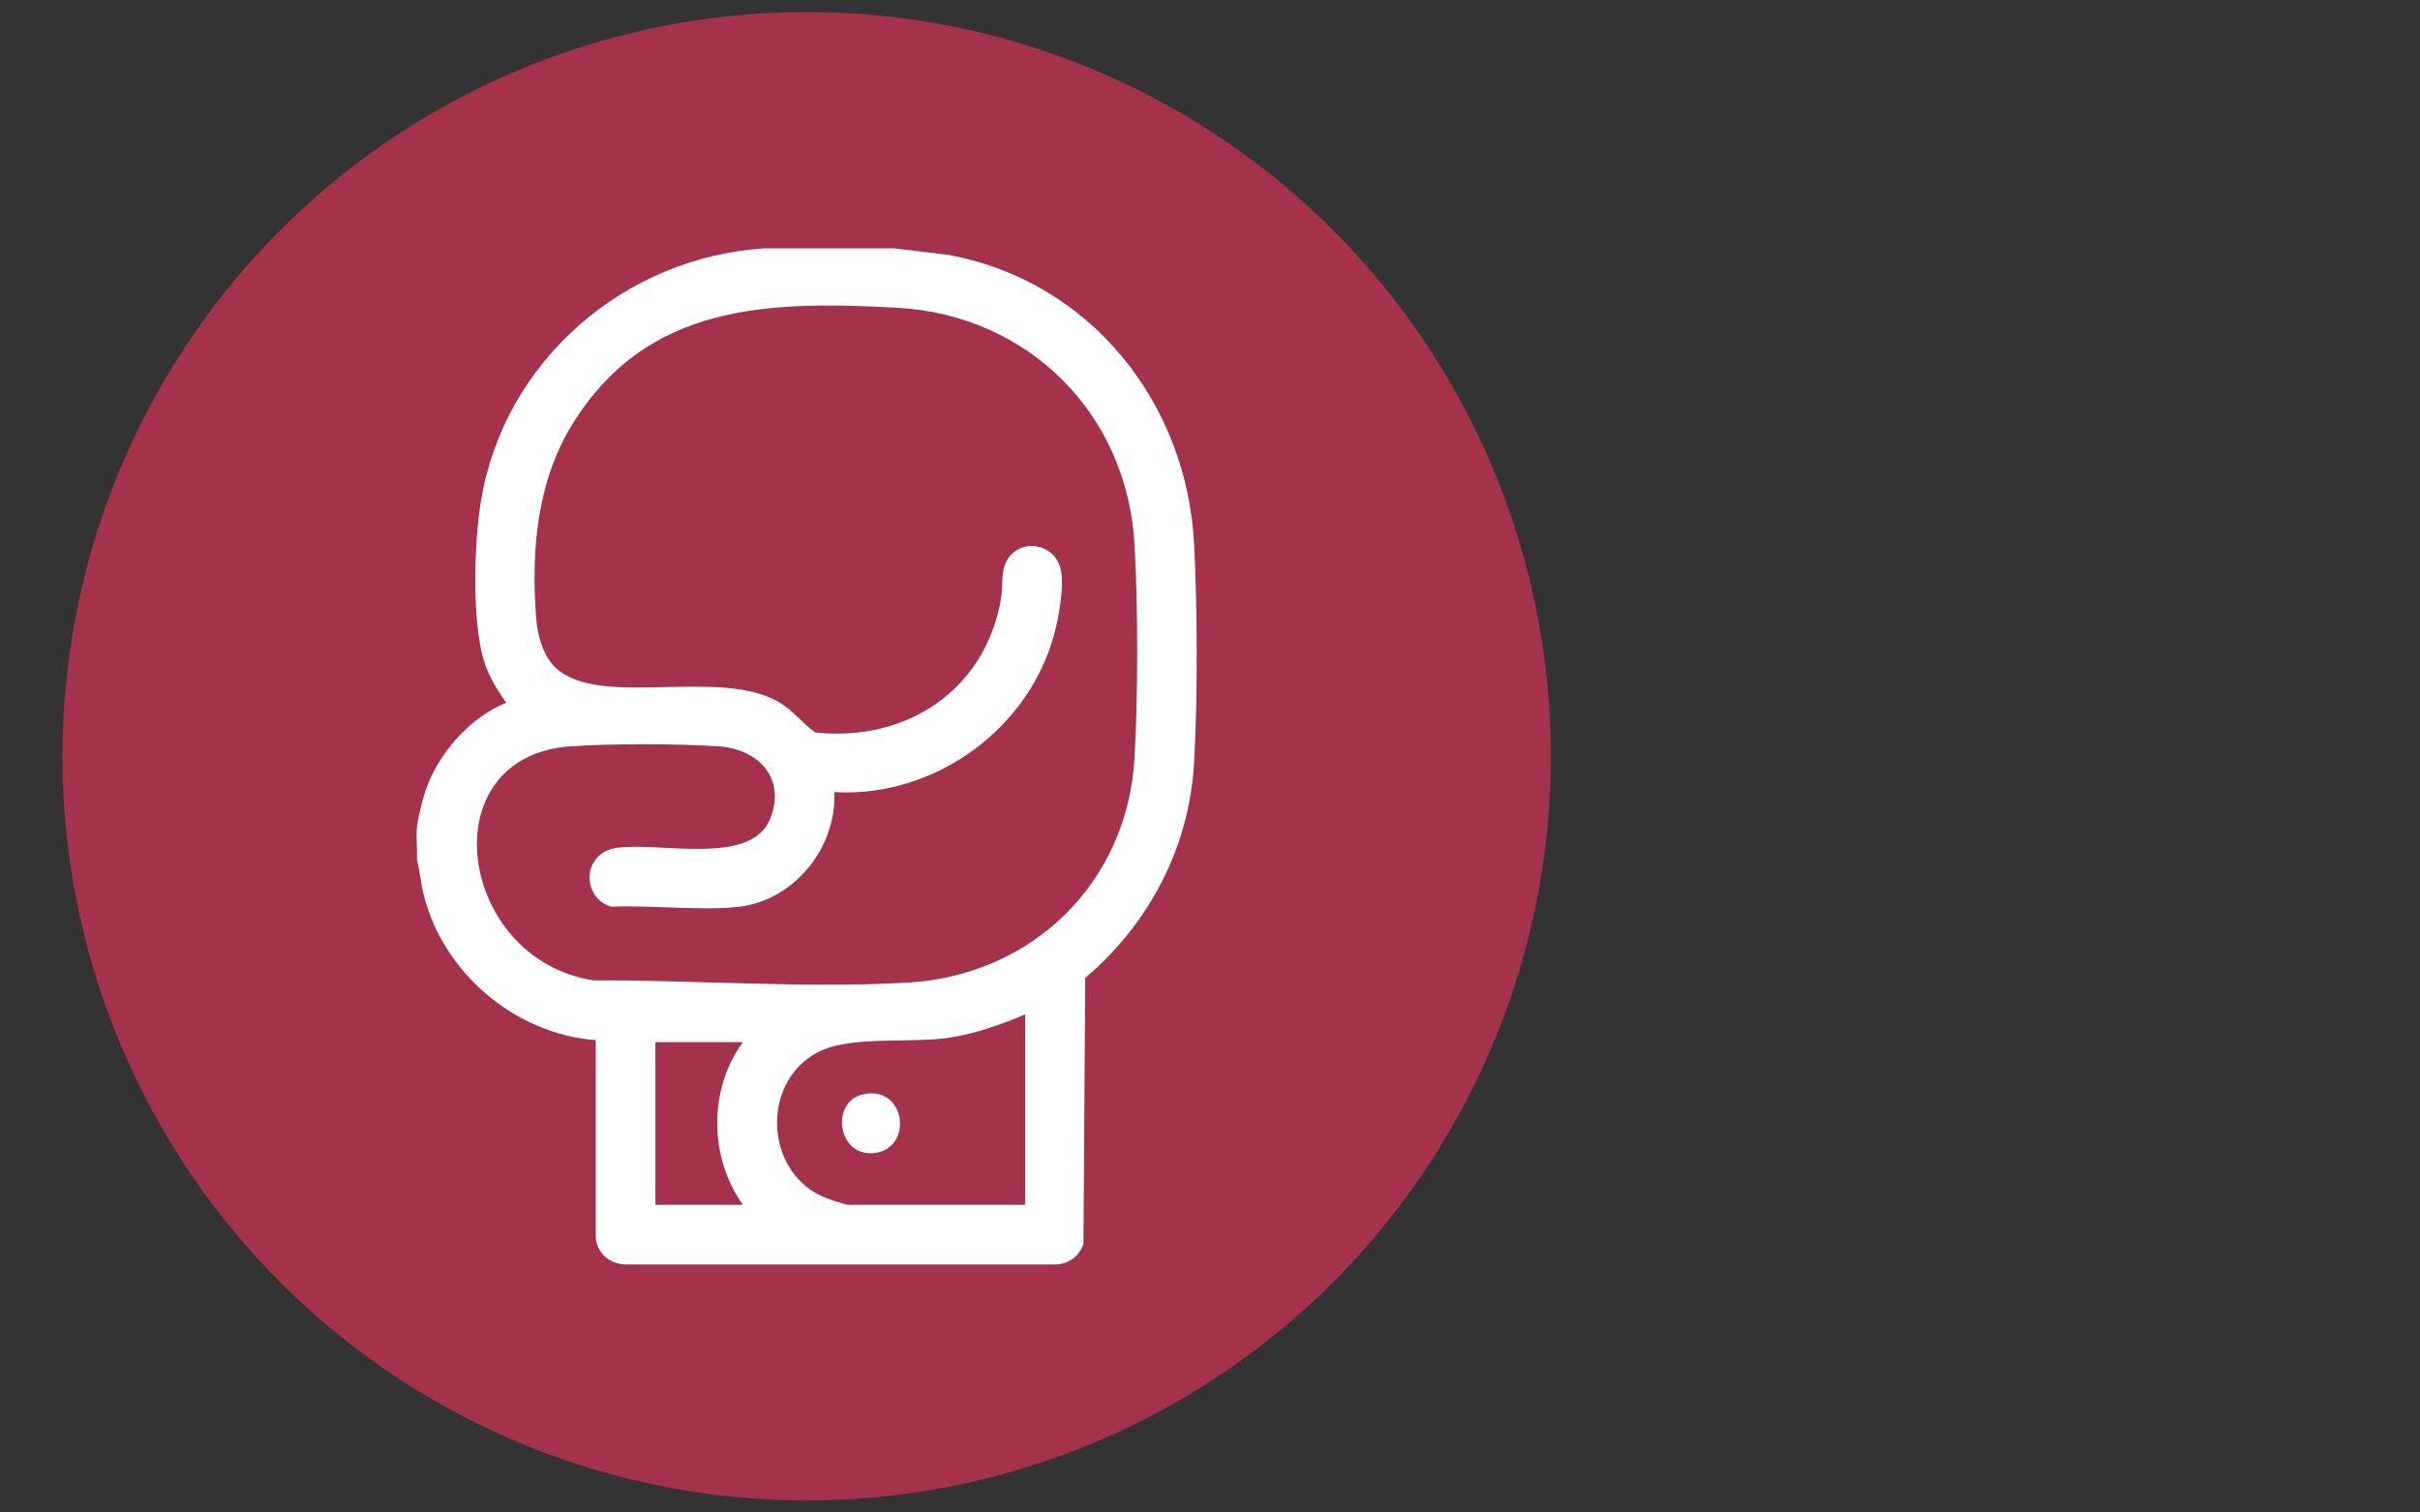 <svg width="48" height="30" viewBox="0 0 48 30" fill="none" xmlns="http://www.w3.org/2000/svg">
<rect x="0" y="0" width="48" height="30" fill="#333333" stroke="none"/>
<g clip-path="url(#clip0_4012_1945)">
<circle cx="16" cy="15" r="14.761" fill="#A3324A"/>
<path d="M17.731 4.925L18.804 5.055C21.62 5.566 23.548 7.991 23.686 10.808C23.75 12.109 23.757 13.804 23.686 15.102C23.595 16.793 22.805 18.311 21.525 19.398L21.49 24.678C21.406 24.913 21.199 25.073 20.946 25.08H12.387C12.087 25.065 11.839 24.853 11.817 24.547V20.631C10.214 20.513 8.775 19.284 8.399 17.726C8.344 17.501 8.329 17.271 8.269 17.049C8.283 16.845 8.249 16.62 8.269 16.419C8.287 16.236 8.368 15.91 8.425 15.729C8.665 14.973 9.304 14.236 10.043 13.939C9.86 13.682 9.691 13.409 9.598 13.104C9.357 12.314 9.403 10.743 9.543 9.917C10.011 7.147 12.387 5.103 15.169 4.925H17.731ZM16.549 15.711C16.599 16.829 15.728 17.892 14.597 17.993C13.81 18.063 12.92 17.95 12.122 17.985C11.517 17.792 11.561 16.93 12.202 16.822C13.041 16.682 14.904 17.199 15.279 16.234C15.594 15.425 15.037 14.854 14.244 14.803C13.412 14.75 12.153 14.747 11.323 14.803C8.507 14.995 9.068 19.017 11.764 19.445C13.82 19.439 15.932 19.604 17.989 19.491C20.469 19.355 22.367 17.513 22.504 15.023C22.573 13.764 22.573 12.067 22.504 10.808C22.36 8.206 20.398 6.247 17.792 6.104C15.186 5.961 12.838 6.039 11.367 8.392C10.646 9.547 10.532 10.926 10.635 12.266C10.662 12.604 10.768 13.013 11.028 13.251C11.901 14.051 14.212 13.245 15.417 13.908C15.726 14.077 15.9 14.339 16.175 14.529C17.982 14.722 19.549 13.685 19.856 11.868C19.9 11.606 19.84 11.298 20.001 11.069C20.256 10.705 20.812 10.768 20.999 11.169C21.137 11.464 21.02 12.116 20.944 12.444C20.486 14.412 18.569 15.829 16.547 15.711H16.549ZM20.334 23.898V20.119C19.865 20.321 19.351 20.501 18.843 20.58C18.038 20.706 16.847 20.525 16.193 20.886C15.099 21.489 15.173 23.208 16.304 23.729C16.405 23.776 16.754 23.898 16.845 23.898H20.334V23.898ZM14.735 20.671H13V23.898H14.735C14.065 22.961 14.049 21.607 14.735 20.671Z" fill="white"/>
<path d="M17.128 21.703C17.987 21.525 18.123 22.816 17.311 22.873C16.599 22.924 16.476 21.838 17.128 21.703Z" fill="white"/>
</g>
<defs>
<clipPath id="clip0_4012_1945">
<rect width="48" height="30" fill="white"/>
</clipPath>
</defs>
</svg>
